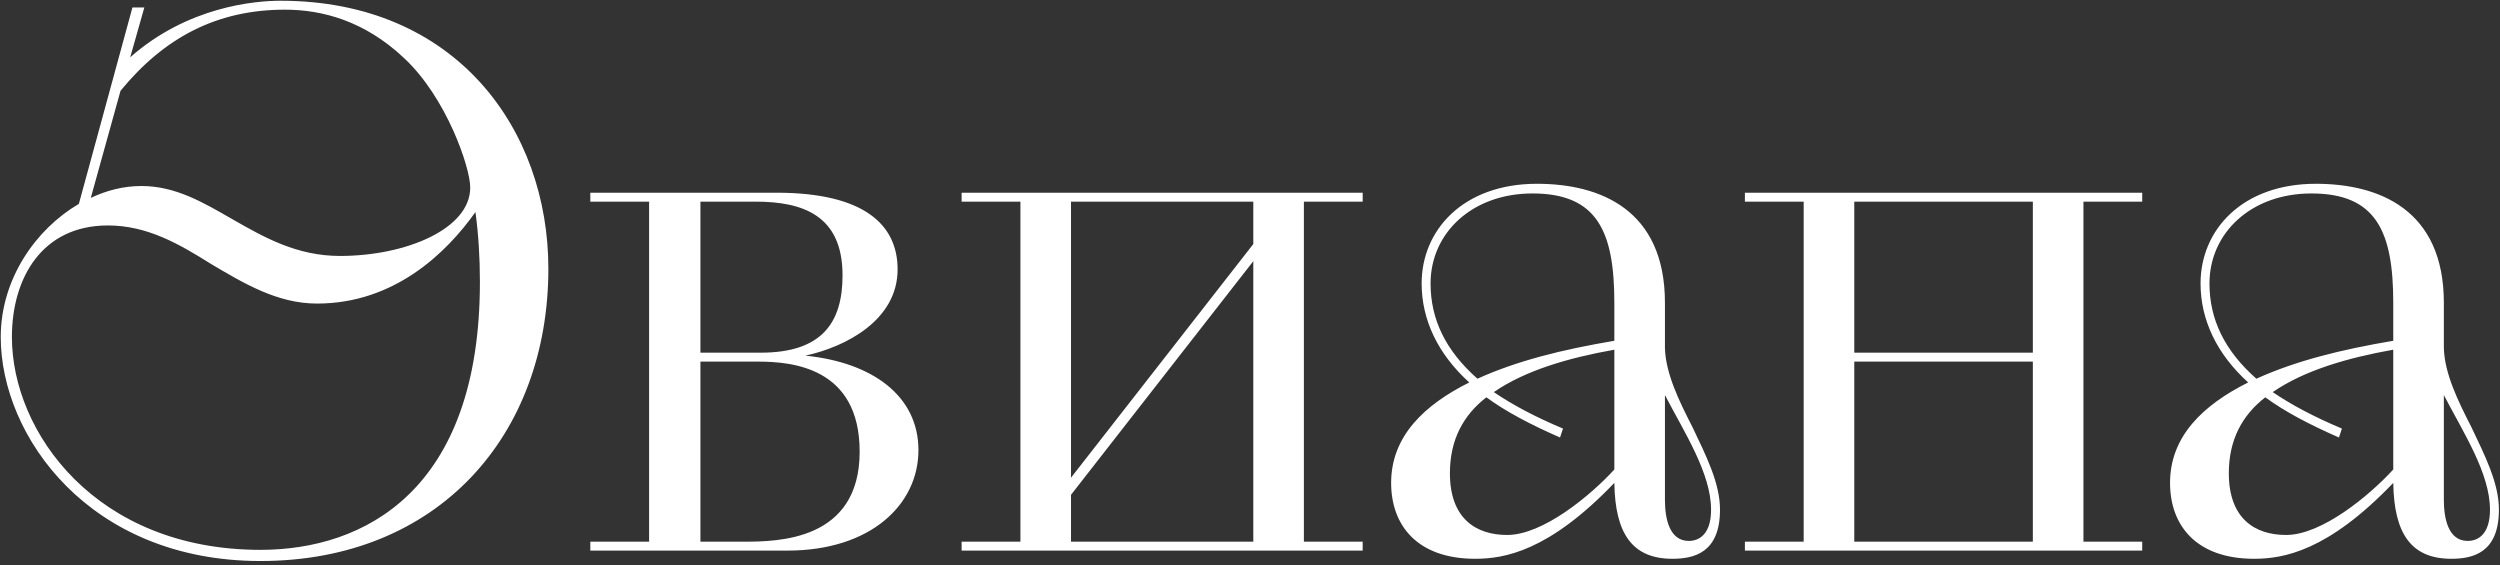 <?xml version="1.0" encoding="UTF-8"?> <svg xmlns="http://www.w3.org/2000/svg" width="168" height="38" viewBox="0 0 168 38" fill="none"><rect x="0" y="0" width="168" height="38" fill="#333333" stroke="none"/><path d="M5.3 13.7L8.9 0.5H9.7L8.75 3.85C12.6 0.45 17.1 0.05 18.85 0.05C30.65 0.05 36.85 8.7 36.85 18.05C36.85 29.25 29.45 37.7 17.5 37.7C6 37.7 0.05 29.3 0.05 22.65C0.05 18.75 2.4 15.4 5.3 13.7ZM17.5 36.95C24.45 36.95 32.25 33 32.25 18.95C32.25 17.3 32.15 15.7 31.95 14.25C30 17 26.5 20.4 21.3 20.4C18.65 20.4 16.4 19.05 14.2 17.75C12.05 16.4 9.9 15.15 7.25 15.15C2.85 15.15 0.8 18.65 0.8 22.65C0.8 29.05 6.45 36.95 17.5 36.95ZM8.1 6.1L6.1 13.3C7.15 12.8 8.3 12.5 9.5 12.5C11.8 12.5 13.65 13.6 15.65 14.75C17.75 15.95 19.95 17.2 22.85 17.2C27.25 17.2 31.6 15.4 31.6 12.6C31.6 11.25 30 6.55 27.15 3.9C24.5 1.4 21.65 0.65 19.15 0.65C14.6 0.65 11.05 2.5 8.1 6.1ZM39.669 37V36.4H43.619V13.55H39.669V12.95H52.169C58.069 12.95 60.319 15.1 60.319 18.1C60.319 21.5 56.869 23.3 54.119 23.9C58.619 24.35 61.719 26.6 61.719 30.25C61.719 33.9 58.519 37 52.919 37H39.669ZM47.069 24.3V36.4H49.969C52.269 36.4 57.769 36.35 57.769 30.35C57.769 24.65 53.169 24.3 50.919 24.3H47.069ZM47.069 13.55V23.7H51.119C55.269 23.7 56.619 21.65 56.619 18.5C56.619 14.45 53.919 13.55 50.769 13.55H47.069ZM64.621 36.4H68.572V13.55H64.621V12.95H91.572V13.55H87.621V36.4H91.572V37H64.621V36.4ZM71.972 33.25V36.4H84.222V17.55L71.972 33.25ZM71.972 13.55V32.1L84.222 16.4V13.55H71.972ZM111.884 20.35V23.4C111.934 25.1 112.834 26.95 113.734 28.7C114.634 30.6 115.584 32.45 115.584 34.25C115.584 37.15 113.834 37.55 112.384 37.55C109.684 37.55 108.534 35.85 108.484 32.45C104.084 37.05 101.084 37.55 99.134 37.55C95.234 37.55 93.484 35.3 93.484 32.45C93.484 29.3 95.734 27.2 98.734 25.7C96.634 23.8 95.534 21.5 95.534 19.05C95.534 15.45 98.334 12.35 103.284 12.35C107.484 12.35 111.884 14.05 111.884 20.35ZM108.484 22.9V20.35C108.484 15.55 107.334 13 102.984 13C98.934 13 96.134 15.65 96.134 19.05C96.134 21.45 97.134 23.55 99.284 25.45C101.934 24.25 104.934 23.5 108.484 22.9ZM105.034 28.8L104.834 29.4C102.784 28.5 101.184 27.65 99.884 26.7C98.334 27.9 97.434 29.55 97.434 31.8C97.434 34.85 99.184 35.95 101.284 35.95C103.684 35.95 106.884 33.3 108.484 31.55V23.5C105.384 24.05 102.484 24.9 100.384 26.35C101.634 27.2 103.134 28 105.034 28.8ZM111.884 26.55V33.6C111.884 34.85 112.184 36.35 113.484 36.35C114.234 36.35 114.984 35.85 114.984 34.25C114.984 31.8 113.184 29.05 111.884 26.55ZM117.257 36.4H121.207V13.55H117.257V12.95H143.957V13.55H140.007V36.4H143.957V37H117.257V36.4ZM136.607 36.4V24.3H124.607V36.4H136.607ZM124.607 13.55V23.7H136.607V13.55H124.607ZM164.227 20.35V23.4C164.277 25.1 165.177 26.95 166.077 28.7C166.977 30.6 167.927 32.45 167.927 34.25C167.927 37.15 166.177 37.55 164.727 37.55C162.027 37.55 160.877 35.85 160.827 32.45C156.427 37.05 153.427 37.55 151.477 37.55C147.577 37.55 145.827 35.3 145.827 32.45C145.827 29.3 148.077 27.2 151.077 25.7C148.977 23.8 147.877 21.5 147.877 19.05C147.877 15.45 150.677 12.35 155.627 12.35C159.827 12.35 164.227 14.05 164.227 20.35ZM160.827 22.9V20.35C160.827 15.55 159.677 13 155.327 13C151.277 13 148.477 15.65 148.477 19.05C148.477 21.45 149.477 23.55 151.627 25.45C154.277 24.25 157.277 23.5 160.827 22.9ZM157.377 28.8L157.177 29.4C155.127 28.5 153.527 27.65 152.227 26.7C150.677 27.9 149.777 29.55 149.777 31.8C149.777 34.85 151.527 35.95 153.627 35.95C156.027 35.95 159.227 33.3 160.827 31.55V23.5C157.727 24.05 154.827 24.9 152.727 26.35C153.977 27.2 155.477 28 157.377 28.8ZM164.227 26.55V33.6C164.227 34.85 164.527 36.35 165.827 36.35C166.577 36.35 167.327 35.85 167.327 34.25C167.327 31.8 165.527 29.05 164.227 26.55Z" fill="white"></path></svg> 